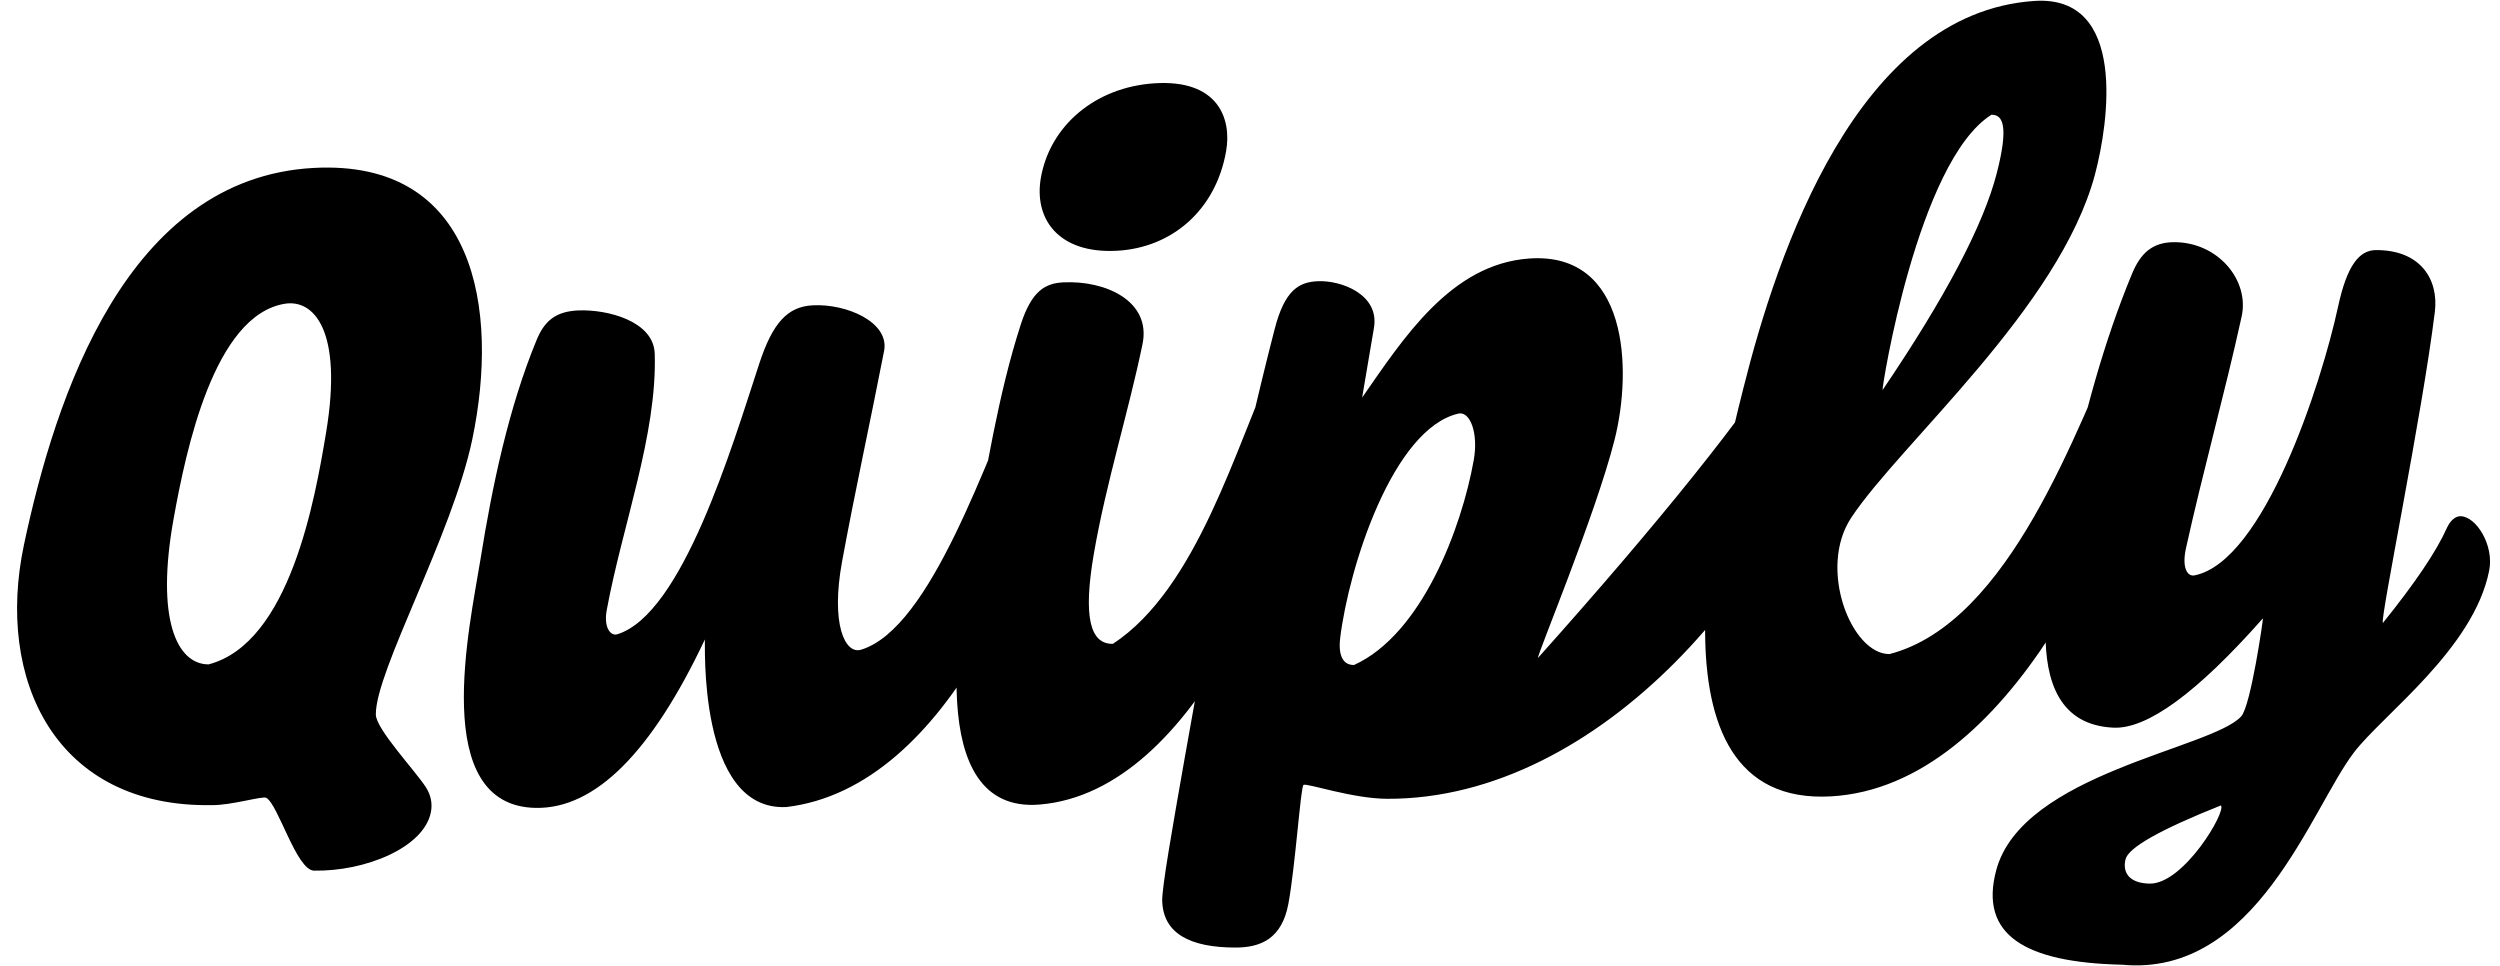 <svg xmlns="http://www.w3.org/2000/svg" width="132" height="51" viewBox="0 0 132 51">
  <path d="M127.136,66.932 C126.074,66.913 125.694,66.363 125.862,65.653 C126.008,65.034 127.687,64.084 130.898,62.804 C131.214,63.09 128.938,66.965 127.136,66.932 M125.688,71.214 C132.76,71.878 135.656,62.977 137.925,60.006 C139.453,58.005 144.258,54.533 145.067,50.391 C145.327,49.06 144.376,47.538 143.548,47.533 C143.271,47.532 143,47.774 142.824,48.168 C142.279,49.39 141.155,51.057 139.453,53.169 C139.274,53.081 141.522,42.226 142.196,36.742 C142.408,35.019 141.426,33.469 139.086,33.482 C138.202,33.487 137.557,34.291 137.086,36.47 C136.205,40.541 133.177,49.916 129.509,50.657 C129.124,50.735 128.829,50.246 129.056,49.22 C129.956,45.144 131.107,41.04 131.995,36.988 C132.416,35.067 130.738,33.053 128.421,33.064 C127.284,33.069 126.66,33.644 126.212,34.721 C124.721,38.304 123.641,42.32 122.849,46.112 C122.123,49.592 119.557,58.434 125.225,58.698 C127.011,58.781 129.643,56.856 133.119,52.924 C133.141,52.932 132.482,57.53 131.975,58.097 C130.436,59.814 120.408,61.103 119.038,66.22 C118.12,69.649 120.568,71.101 125.688,71.214 M113.402,54.812 C111.392,54.831 109.597,50.297 111.384,47.606 C114,43.665 122.372,36.524 124.248,29.497 C124.981,26.751 125.962,20.002 121.056,20.327 C111.708,20.947 107.481,33.605 105.69,40.762 C104.419,45.838 100.021,62.914 110.321,62.325 C119.76,61.785 125.946,47.695 127.751,39.854 C128.153,38.103 126.374,36.107 125.654,37.685 C123.314,42.808 119.776,53.157 113.402,54.812 M118.782,26.336 C119.399,26.32 119.7,26.953 119.066,29.42 C118.36,32.163 116.35,35.98 113.036,40.871 C112.976,40.843 114.89,28.789 118.782,26.336 M85.131,55.388 C84.57,55.399 84.279,54.925 84.4,53.943 C84.864,50.197 87.178,42.917 90.641,42.114 C91.248,41.974 91.707,43.127 91.45,44.57 C90.807,48.179 88.698,53.768 85.131,55.388 M81.665,67.983 C82.033,65.979 82.312,61.804 82.461,61.719 C82.642,61.614 85.047,62.449 86.89,62.454 C98.152,62.486 108.17,50.591 110.676,40.423 C111.108,38.672 109.202,36.751 108.19,38.362 C105.761,42.226 101.312,47.777 94.843,55.014 C94.76,54.937 97.88,47.469 98.882,43.511 C99.836,39.742 99.595,33.566 94.386,33.926 C90.228,34.214 87.714,38.176 85.556,41.27 C85.805,39.794 85.93,39.056 86.181,37.586 C86.481,35.831 84.463,35.066 83.205,35.126 C82.226,35.172 81.471,35.582 80.937,37.655 C79.024,45.088 77.53,52.667 76.2,60.231 C75.516,64.114 74.979,67.171 75.001,67.85 C75.056,69.553 76.441,70.304 78.861,70.308 C80.209,70.31 81.325,69.837 81.665,67.983 M72.399,54.271 C71.201,54.298 70.813,52.877 71.389,49.527 C72.033,45.781 73.221,42.033 73.961,38.445 C74.429,36.168 72.007,35.075 69.777,35.186 C68.821,35.233 68.107,35.638 67.534,37.406 C66.321,41.152 65.714,45.218 64.984,49.025 C64.319,52.492 62.307,63.271 68.529,62.757 C76.883,62.067 81.987,48.508 83.316,41.25 C83.543,40.009 82.556,38.614 81.722,38.649 C81.444,38.661 81.174,38.839 80.973,39.277 C78.903,43.797 76.858,51.347 72.399,54.271 M72.591,33.518 C75.5,33.37 77.831,31.382 78.376,28.253 C78.675,26.532 77.947,24.459 74.595,24.675 C71.469,24.877 69.09,26.904 68.598,29.641 C68.207,31.81 69.5,33.676 72.591,33.518 M55.153,62.889 C63.83,61.861 68.73,49.045 70.098,41.771 C70.407,40.126 68.516,38.265 67.802,39.836 C65.738,44.376 62.81,53.459 59.099,54.582 C58.247,54.839 57.493,53.222 58.096,49.933 C58.78,46.213 59.602,42.479 60.316,38.806 C60.61,37.291 58.333,36.3 56.54,36.398 C55.218,36.471 54.43,37.32 53.719,39.495 C52.279,43.894 49.662,52.699 46.231,53.766 C45.878,53.875 45.501,53.419 45.672,52.488 C46.496,48.014 48.335,43.238 48.206,38.956 C48.154,37.223 45.695,36.608 44.185,36.667 C42.957,36.714 42.377,37.244 41.974,38.217 C40.487,41.807 39.616,45.987 39.003,49.822 C38.456,53.247 36.259,62.854 41.939,62.934 C45.062,62.977 48.033,60.014 50.852,54.043 C50.889,54.056 50.422,63.114 55.153,62.889 M24.808,62.788 C25.835,62.805 27.488,62.296 27.691,62.401 C28.322,62.728 29.287,66.231 30.22,66.247 C32.924,66.293 36.026,65.03 36.388,63.154 C36.471,62.722 36.401,62.282 36.124,61.846 C35.584,60.995 33.485,58.773 33.48,58.006 C33.46,55.708 37.517,48.527 38.574,43.468 C40.007,36.613 38.766,28.677 30.189,29.144 C20.328,29.68 16.565,41.2 14.903,49.031 C13.383,56.193 16.586,62.918 24.808,62.788 M24.647,55.357 C22.96,55.351 21.852,52.938 22.804,47.659 C23.459,44.023 24.939,36.924 28.676,36.315 C30.169,36.072 31.761,37.655 30.853,43.12 C30.27,46.623 28.944,54.235 24.647,55.357" transform="translate(-13.636 -20.277)"/>
</svg>
